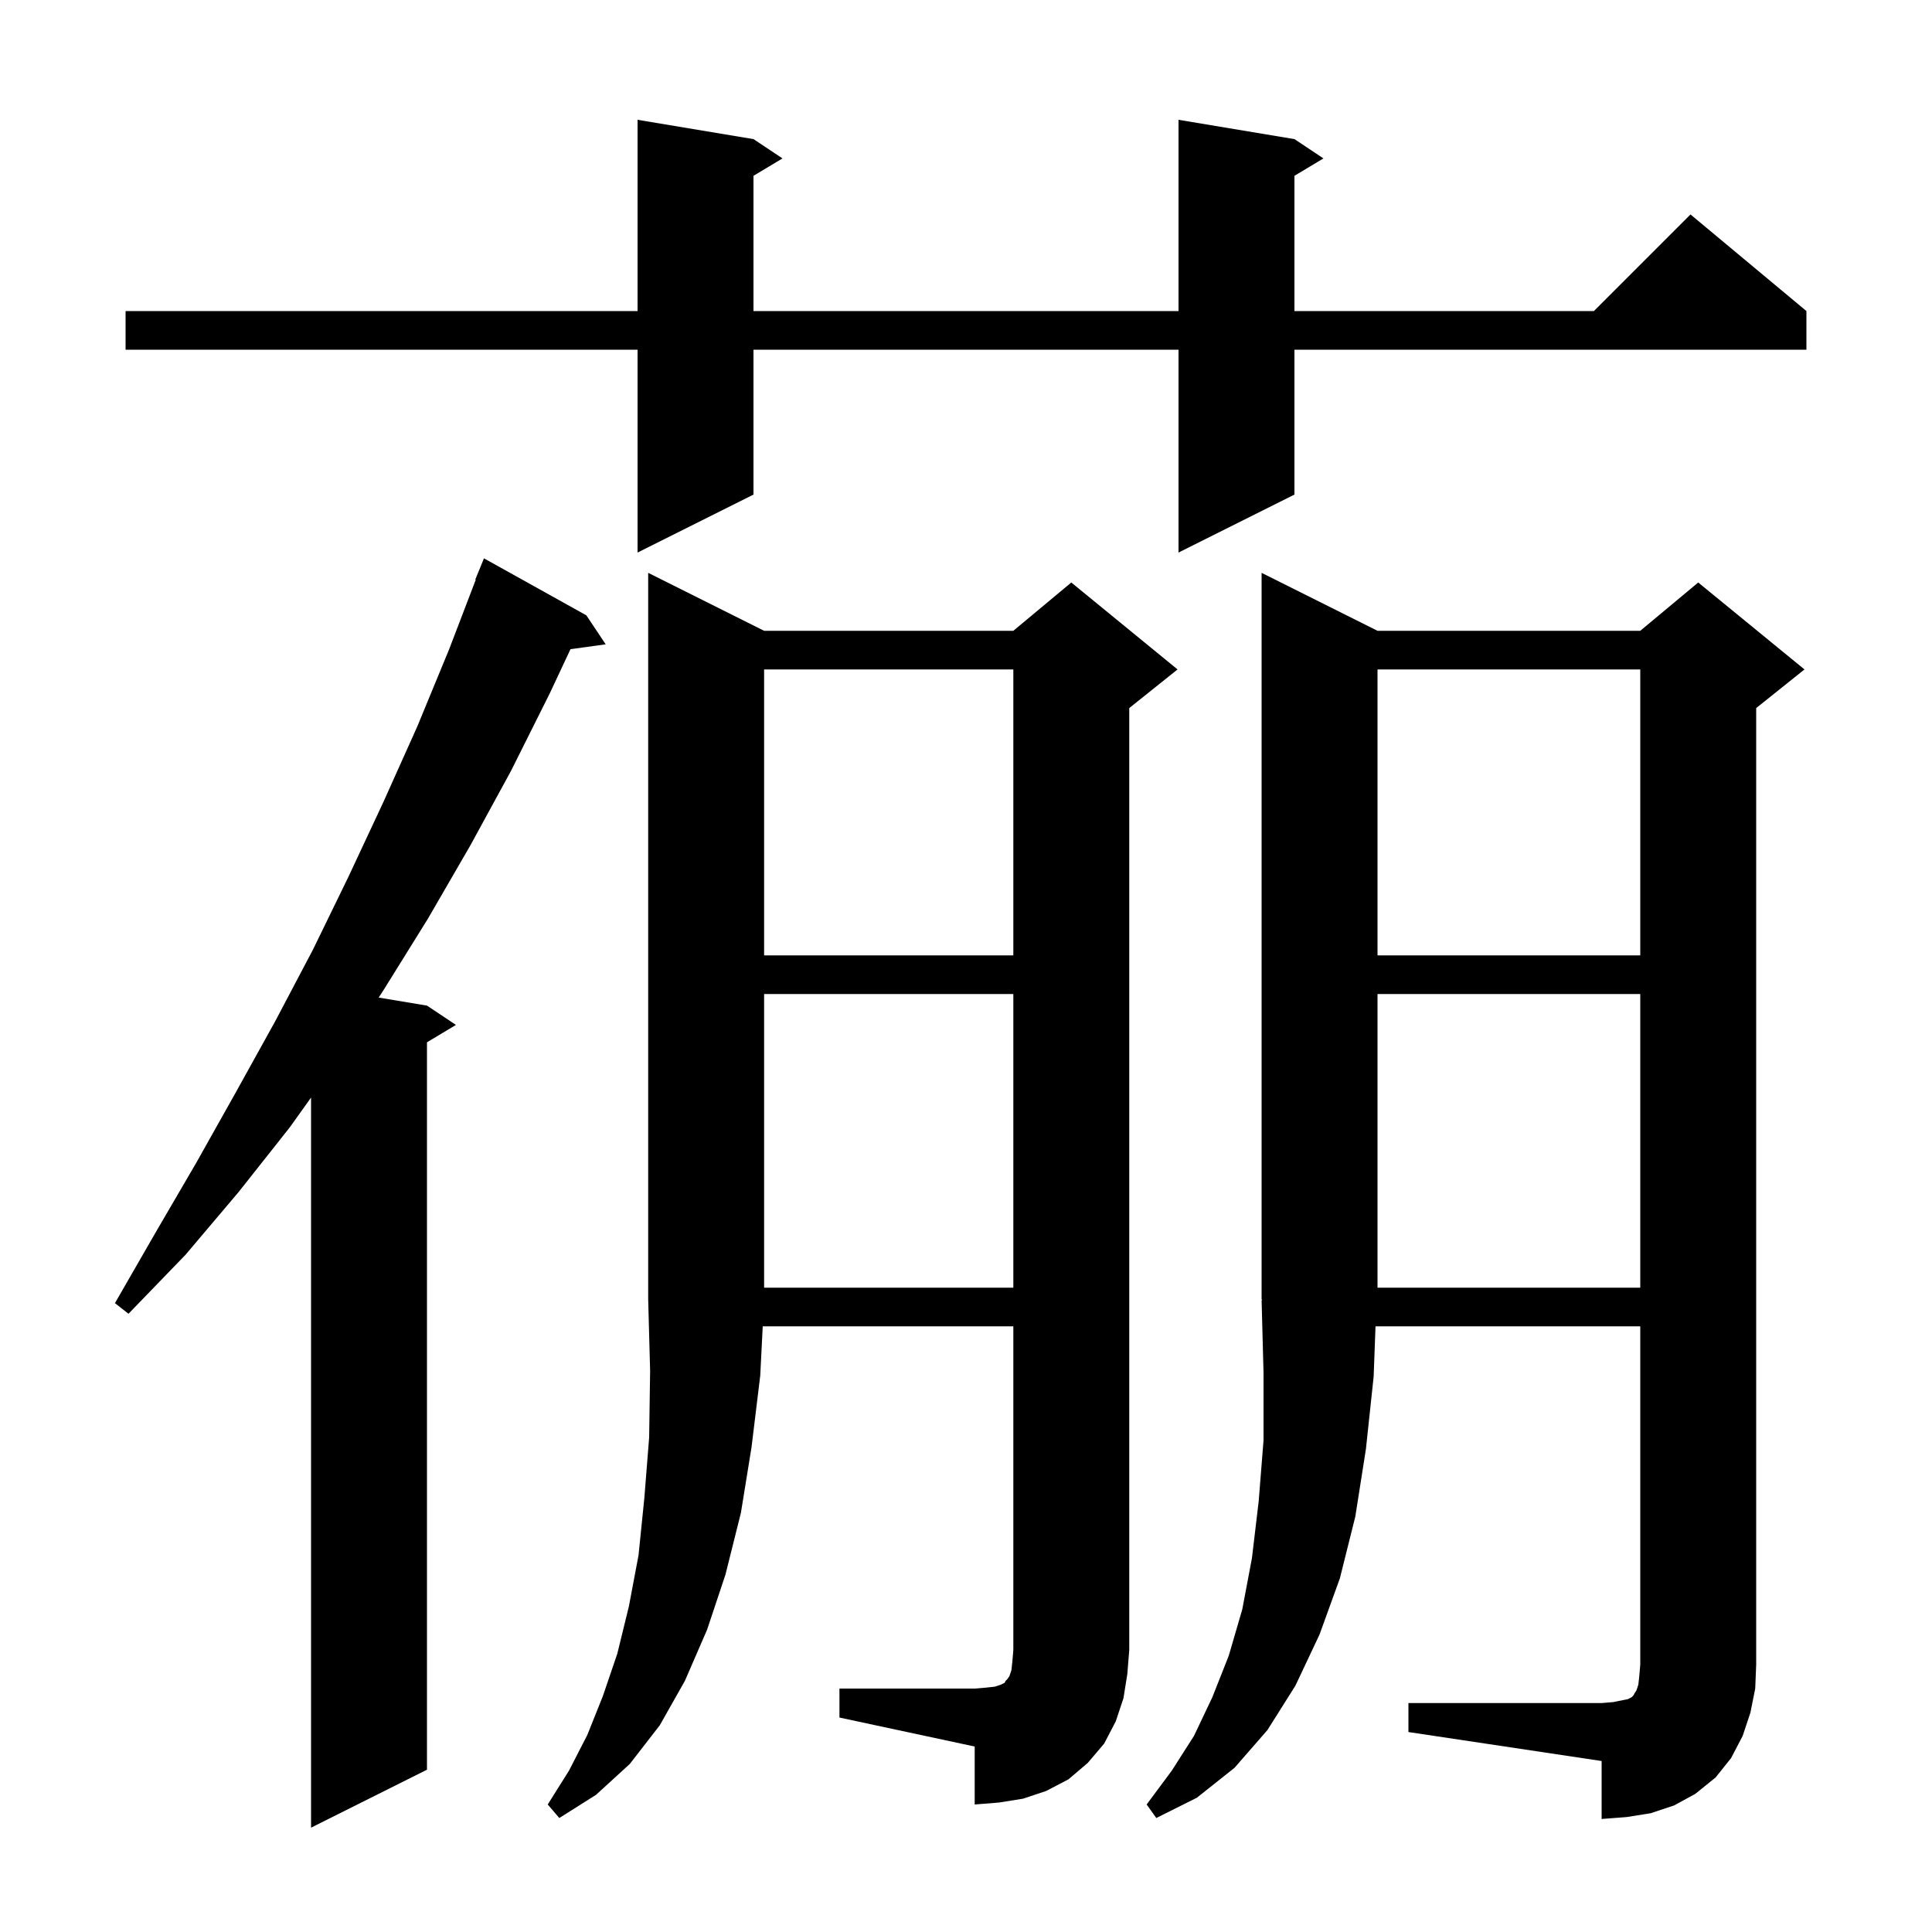 <svg xmlns="http://www.w3.org/2000/svg" xmlns:xlink="http://www.w3.org/1999/xlink" version="1.1" baseProfile="full" viewBox="0 0 200 200" width="200" height="200">
<g fill="black">
<path d="M 60.7 63.7 L 62.7 66.7 L 59.057 67.203 L 56.9 71.8 L 52.9 79.8 L 48.7 87.5 L 44.3 95.1 L 39.7 102.5 L 39.2 103.267 L 44.2 104.1 L 47.2 106.1 L 44.2 107.9 L 44.2 183.2 L 32.2 189.2 L 32.2 113.62 L 30.0 116.7 L 24.7 123.4 L 19.2 129.9 L 13.3 136.0 L 11.9 134.9 L 16.1 127.6 L 20.3 120.4 L 24.4 113.1 L 28.5 105.7 L 32.4 98.3 L 36.1 90.7 L 39.7 83.0 L 43.2 75.2 L 46.5 67.2 L 49.249 60.016 L 49.2 60.0 L 50.1 57.8 Z M 145.8 176.3 L 165.8 176.3 L 167.0 176.2 L 168.5 175.9 L 168.9 175.7 L 169.1 175.5 L 169.2 175.3 L 169.4 175.0 L 169.6 174.4 L 169.7 173.5 L 169.8 172.3 L 169.8 137.3 L 142.393 137.3 L 142.2 142.5 L 141.4 150.0 L 140.3 157.0 L 138.7 163.4 L 136.6 169.2 L 134.1 174.5 L 131.2 179.1 L 127.8 183.0 L 123.9 186.1 L 119.7 188.2 L 118.7 186.8 L 121.3 183.3 L 123.6 179.7 L 125.5 175.7 L 127.2 171.4 L 128.6 166.6 L 129.6 161.3 L 130.3 155.4 L 130.8 149.1 L 130.8 142.1 L 130.6 134.6 L 130.666 134.599 L 130.6 134.5 L 130.6 59.3 L 142.6 65.3 L 169.8 65.3 L 175.8 60.3 L 186.8 69.3 L 181.8 73.3 L 181.8 172.3 L 181.7 174.8 L 181.2 177.3 L 180.4 179.7 L 179.2 182.0 L 177.6 184.0 L 175.5 185.7 L 173.3 186.9 L 170.9 187.7 L 168.4 188.1 L 165.8 188.3 L 165.8 182.3 L 145.8 179.3 Z M 86.9 174.8 L 100.9 174.8 L 102.1 174.7 L 103.0 174.6 L 103.6 174.4 L 104.0 174.2 L 104.1 174.0 L 104.3 173.8 L 104.5 173.5 L 104.7 172.9 L 104.8 172.0 L 104.9 170.8 L 104.9 137.3 L 78.958 137.3 L 78.7 142.4 L 77.8 149.8 L 76.7 156.6 L 75.1 163.0 L 73.2 168.7 L 70.9 174.0 L 68.3 178.6 L 65.2 182.6 L 61.7 185.8 L 57.9 188.2 L 56.7 186.8 L 58.9 183.3 L 60.8 179.6 L 62.4 175.6 L 63.9 171.2 L 65.1 166.3 L 66.1 161.0 L 66.7 155.1 L 67.2 148.8 L 67.3 141.9 L 67.1 134.5 L 67.1 59.3 L 79.1 65.3 L 104.9 65.3 L 110.9 60.3 L 121.9 69.3 L 116.9 73.3 L 116.9 170.8 L 116.7 173.3 L 116.3 175.8 L 115.5 178.2 L 114.3 180.5 L 112.6 182.5 L 110.6 184.2 L 108.3 185.4 L 105.9 186.2 L 103.4 186.6 L 100.9 186.8 L 100.9 180.8 L 86.9 177.8 Z M 142.6 102.9 L 142.6 133.3 L 169.8 133.3 L 169.8 102.9 Z M 79.1 102.9 L 79.1 133.3 L 104.9 133.3 L 104.9 102.9 Z M 142.6 69.3 L 142.6 98.9 L 169.8 98.9 L 169.8 69.3 Z M 79.1 69.3 L 79.1 98.9 L 104.9 98.9 L 104.9 69.3 Z M 134.0 14.4 L 137.0 16.4 L 134.0 18.2 L 134.0 32.2 L 165.0 32.2 L 175.0 22.2 L 187.0 32.2 L 187.0 36.2 L 134.0 36.2 L 134.0 51.2 L 122.0 57.2 L 122.0 36.2 L 78.0 36.2 L 78.0 51.2 L 66.0 57.2 L 66.0 36.2 L 13.0 36.2 L 13.0 32.2 L 66.0 32.2 L 66.0 12.4 L 78.0 14.4 L 81.0 16.4 L 78.0 18.2 L 78.0 32.2 L 122.0 32.2 L 122.0 12.4 Z " />
</g>
</svg>
